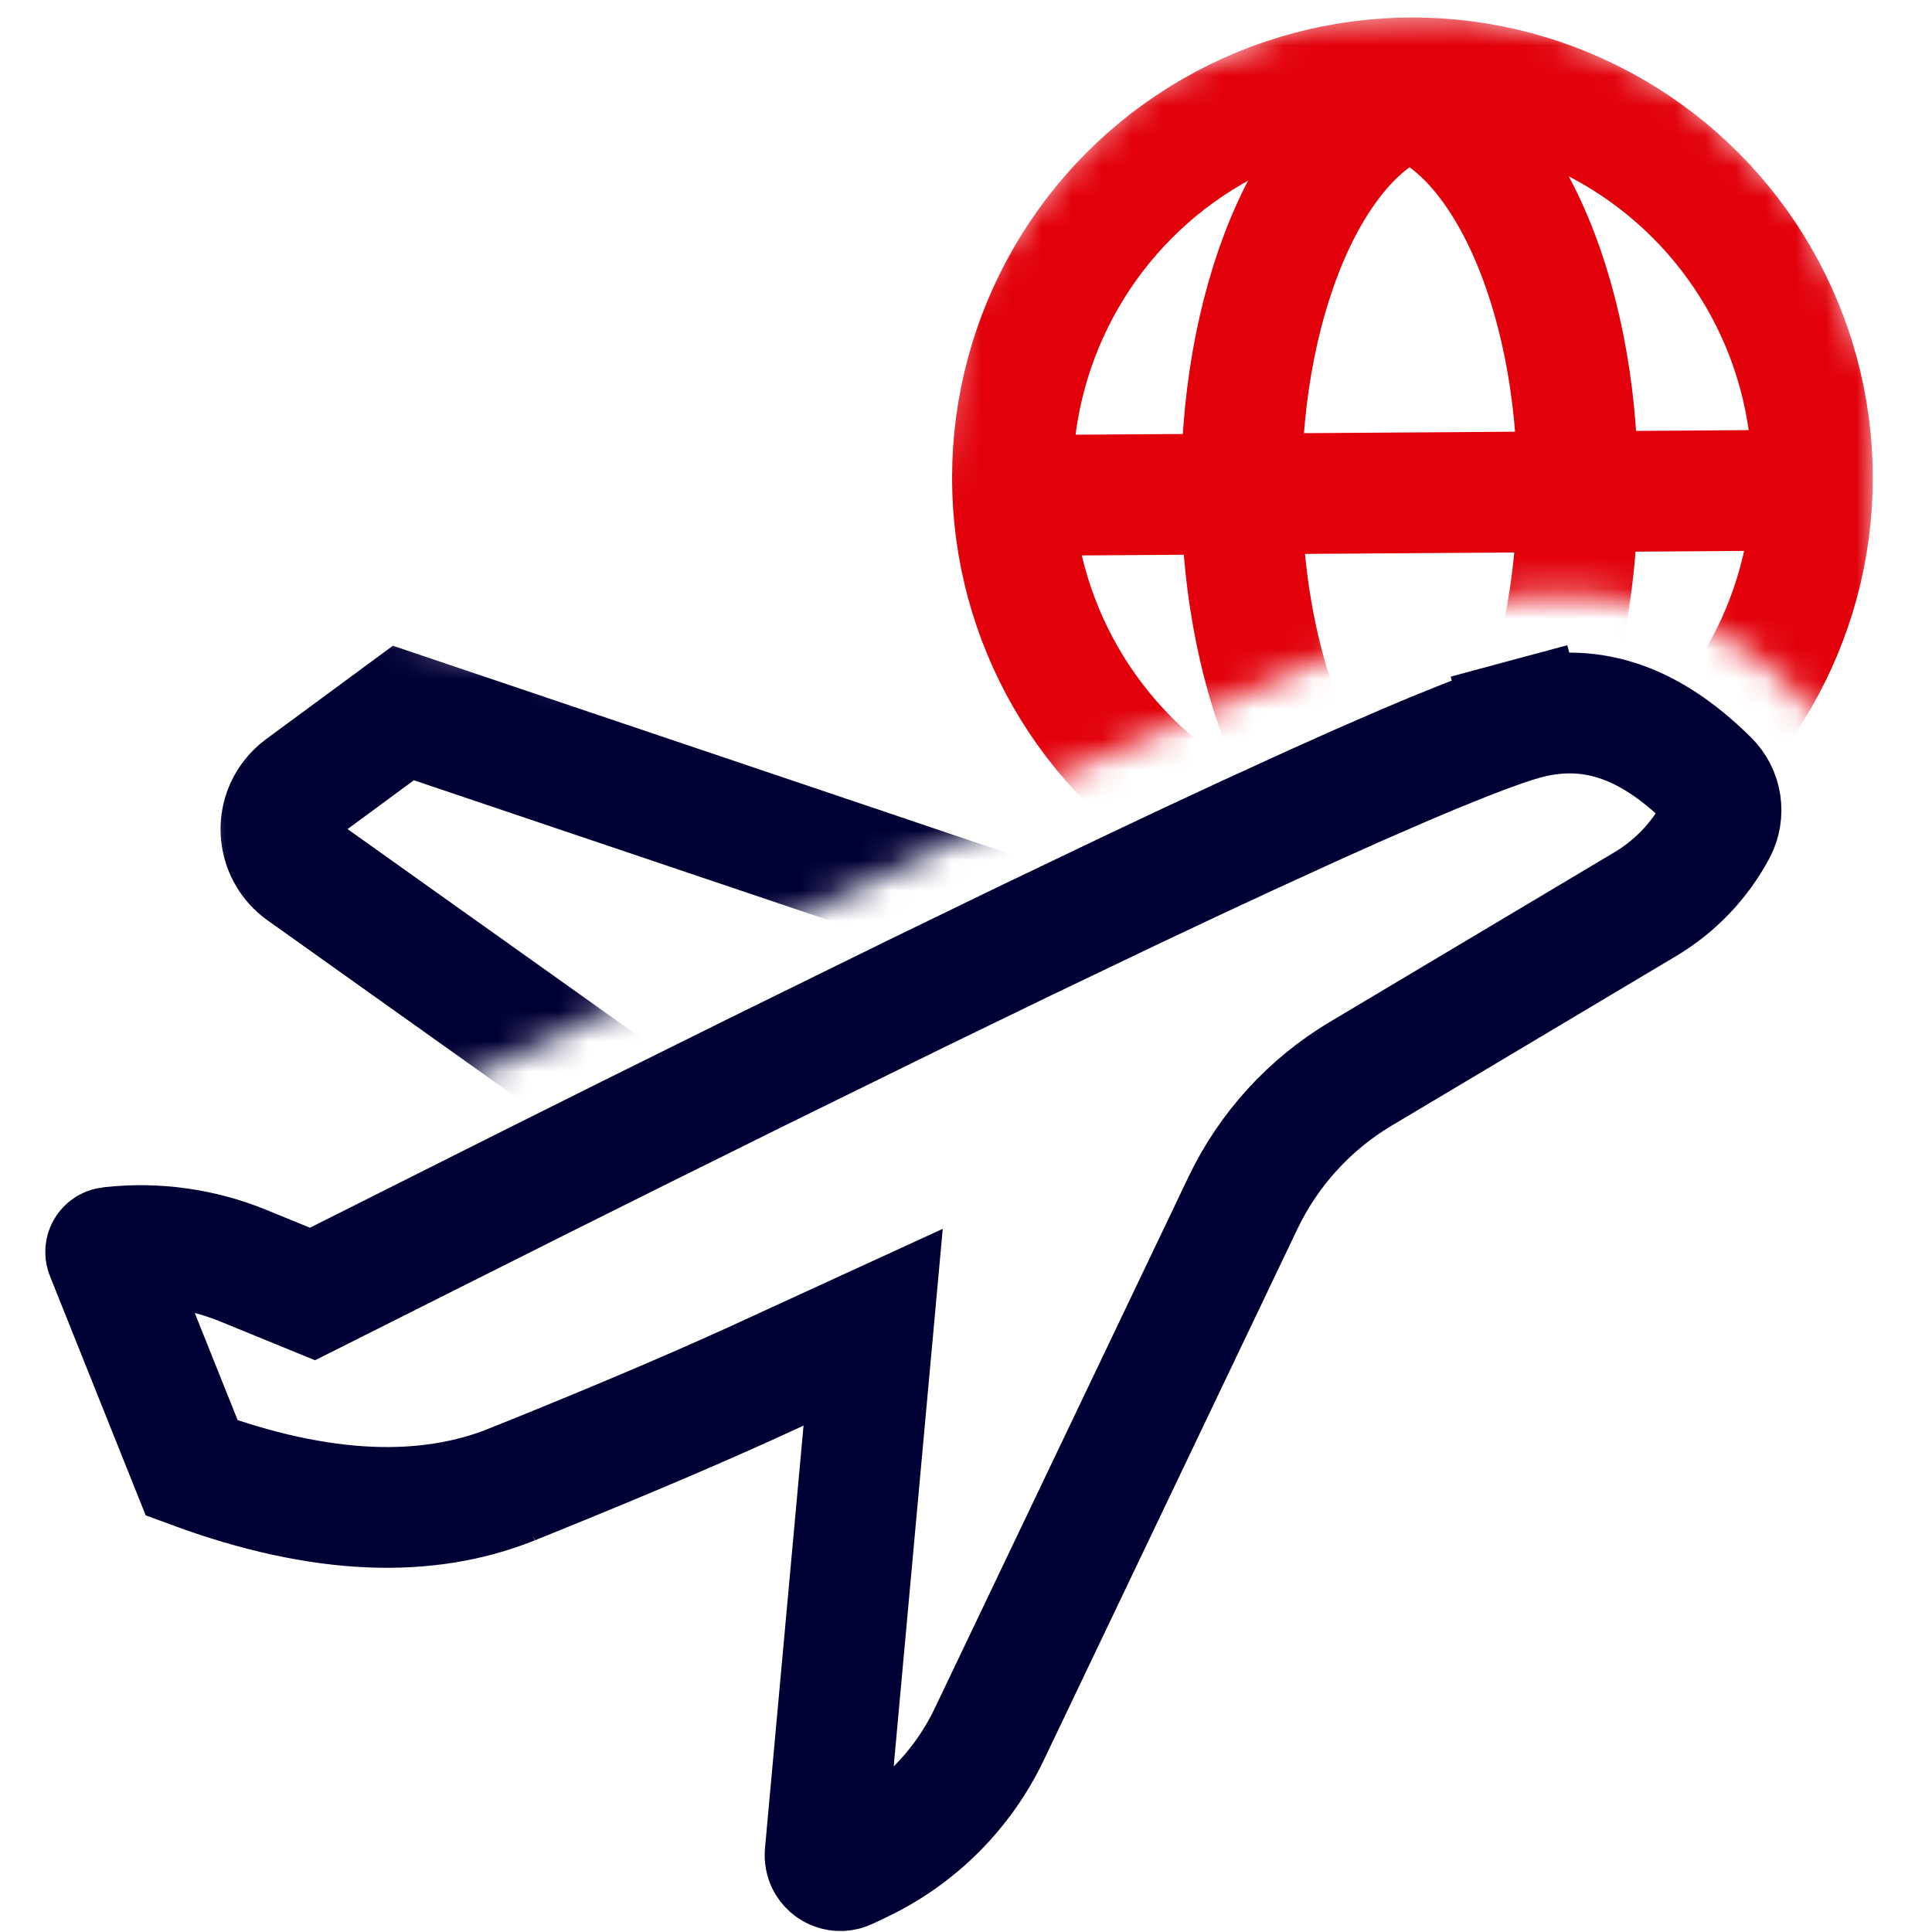 <svg width="64" height="64" viewBox="0 0 64 64" fill="none" xmlns="http://www.w3.org/2000/svg">
<mask id="mask0_33_9096" style="mask-type:alpha" maskUnits="userSpaceOnUse" x="30" y="0" width="33" height="27">
<path fill-rule="evenodd" clip-rule="evenodd" d="M48.667 20.081C53.979 18.75 58.076 21.076 60.009 23.509C60.66 24.327 61.887 24.062 61.995 23.022L62.215 20.909L62.197 12.559L59.906 6.999L55.75 3.02L52.106 1.177L48.494 0.409L43.568 0.57L38.001 2.777L35.018 5.752L31.728 9.998C31.728 9.998 28.68 28.614 32.785 26.73C41.333 22.808 46.627 20.591 48.667 20.081Z" fill="white"/>
</mask>
<g mask="url(#mask0_33_9096)">
<path d="M34.153 16.41L60.732 16.229" stroke="#E2010B" stroke-width="4"/>
<path d="M46.369 3.193C49.696 4.052 52.262 9.526 52.262 16.152C52.262 22.971 49.544 28.572 46.075 29.174" stroke="#E2010B" stroke-width="4"/>
<path d="M47.018 3.193C43.691 4.052 41.125 9.526 41.125 16.152C41.125 22.971 43.843 28.572 47.312 29.174" stroke="#E2010B" stroke-width="4"/>
<circle cx="46.789" cy="15.829" r="13.25" stroke="#E2010B" stroke-width="4"/>
</g>
<mask id="mask1_33_9096" style="mask-type:alpha" maskUnits="userSpaceOnUse" x="4" y="19" width="32" height="20">
<path fill-rule="evenodd" clip-rule="evenodd" d="M4.26 19.029L9.276 38.855L15.871 35.544L35.617 25.867C35.617 25.867 4.075 19.049 4.26 19.029Z" fill="white"/>
</mask>
<g mask="url(#mask1_33_9096)">
<path d="M21.805 37.243L10.001 28.843C9.242 28.284 9.08 27.217 9.638 26.458C9.74 26.32 9.862 26.198 10 26.096L13.362 23.619L35.075 30.946" stroke="#010035" stroke-width="4"/>
</g>
<path d="M28.61 47.407L28.924 43.966L25.783 45.408L24.94 45.795L24.051 46.195L23.109 46.61L22.112 47.041L21.062 47.487L21.057 47.489L19.963 47.947L19.954 47.951L18.806 48.424L18.798 48.428L17.592 48.919C17.592 48.919 17.591 48.919 17.591 48.919C17.385 49.002 17.177 49.086 16.968 49.171L17.643 50.852L16.967 49.171C14.173 50.295 10.691 50.232 6.353 48.63L3.512 41.53C3.48 41.451 3.518 41.361 3.598 41.33C3.611 41.325 3.624 41.321 3.638 41.32L3.688 41.314C3.688 41.314 3.688 41.314 3.688 41.314C5.177 41.152 6.682 41.364 8.068 41.931L9.511 42.521L10.352 42.865L11.165 42.457L17.756 39.148L17.76 39.146L20.831 37.614L20.835 37.612L24.89 35.601L24.896 35.597L30.194 32.995L30.202 32.99L34.014 31.14L34.024 31.136L37.462 29.49L37.472 29.485L39.425 28.563L39.434 28.559L41.238 27.718L41.251 27.712L43.541 26.664L45 26.011L46.559 25.333L47.471 24.949L48.481 24.54L49.171 24.274L49.761 24.061L50.125 23.939L50.441 23.844C50.464 23.837 50.487 23.831 50.508 23.825L49.988 21.894L50.508 23.825C52.547 23.277 54.513 23.784 56.598 25.849C57.037 26.283 57.138 26.954 56.846 27.498C56.301 28.515 55.489 29.364 54.498 29.954L45.077 35.57C43.382 36.58 42.024 38.07 41.173 39.851L32.769 57.452C31.88 59.312 30.38 60.812 28.518 61.699L28.057 61.918C27.804 62.039 27.5 61.931 27.379 61.678C27.34 61.595 27.324 61.504 27.332 61.413L28.61 47.407Z" stroke="#010035" stroke-width="4"/>
</svg>
